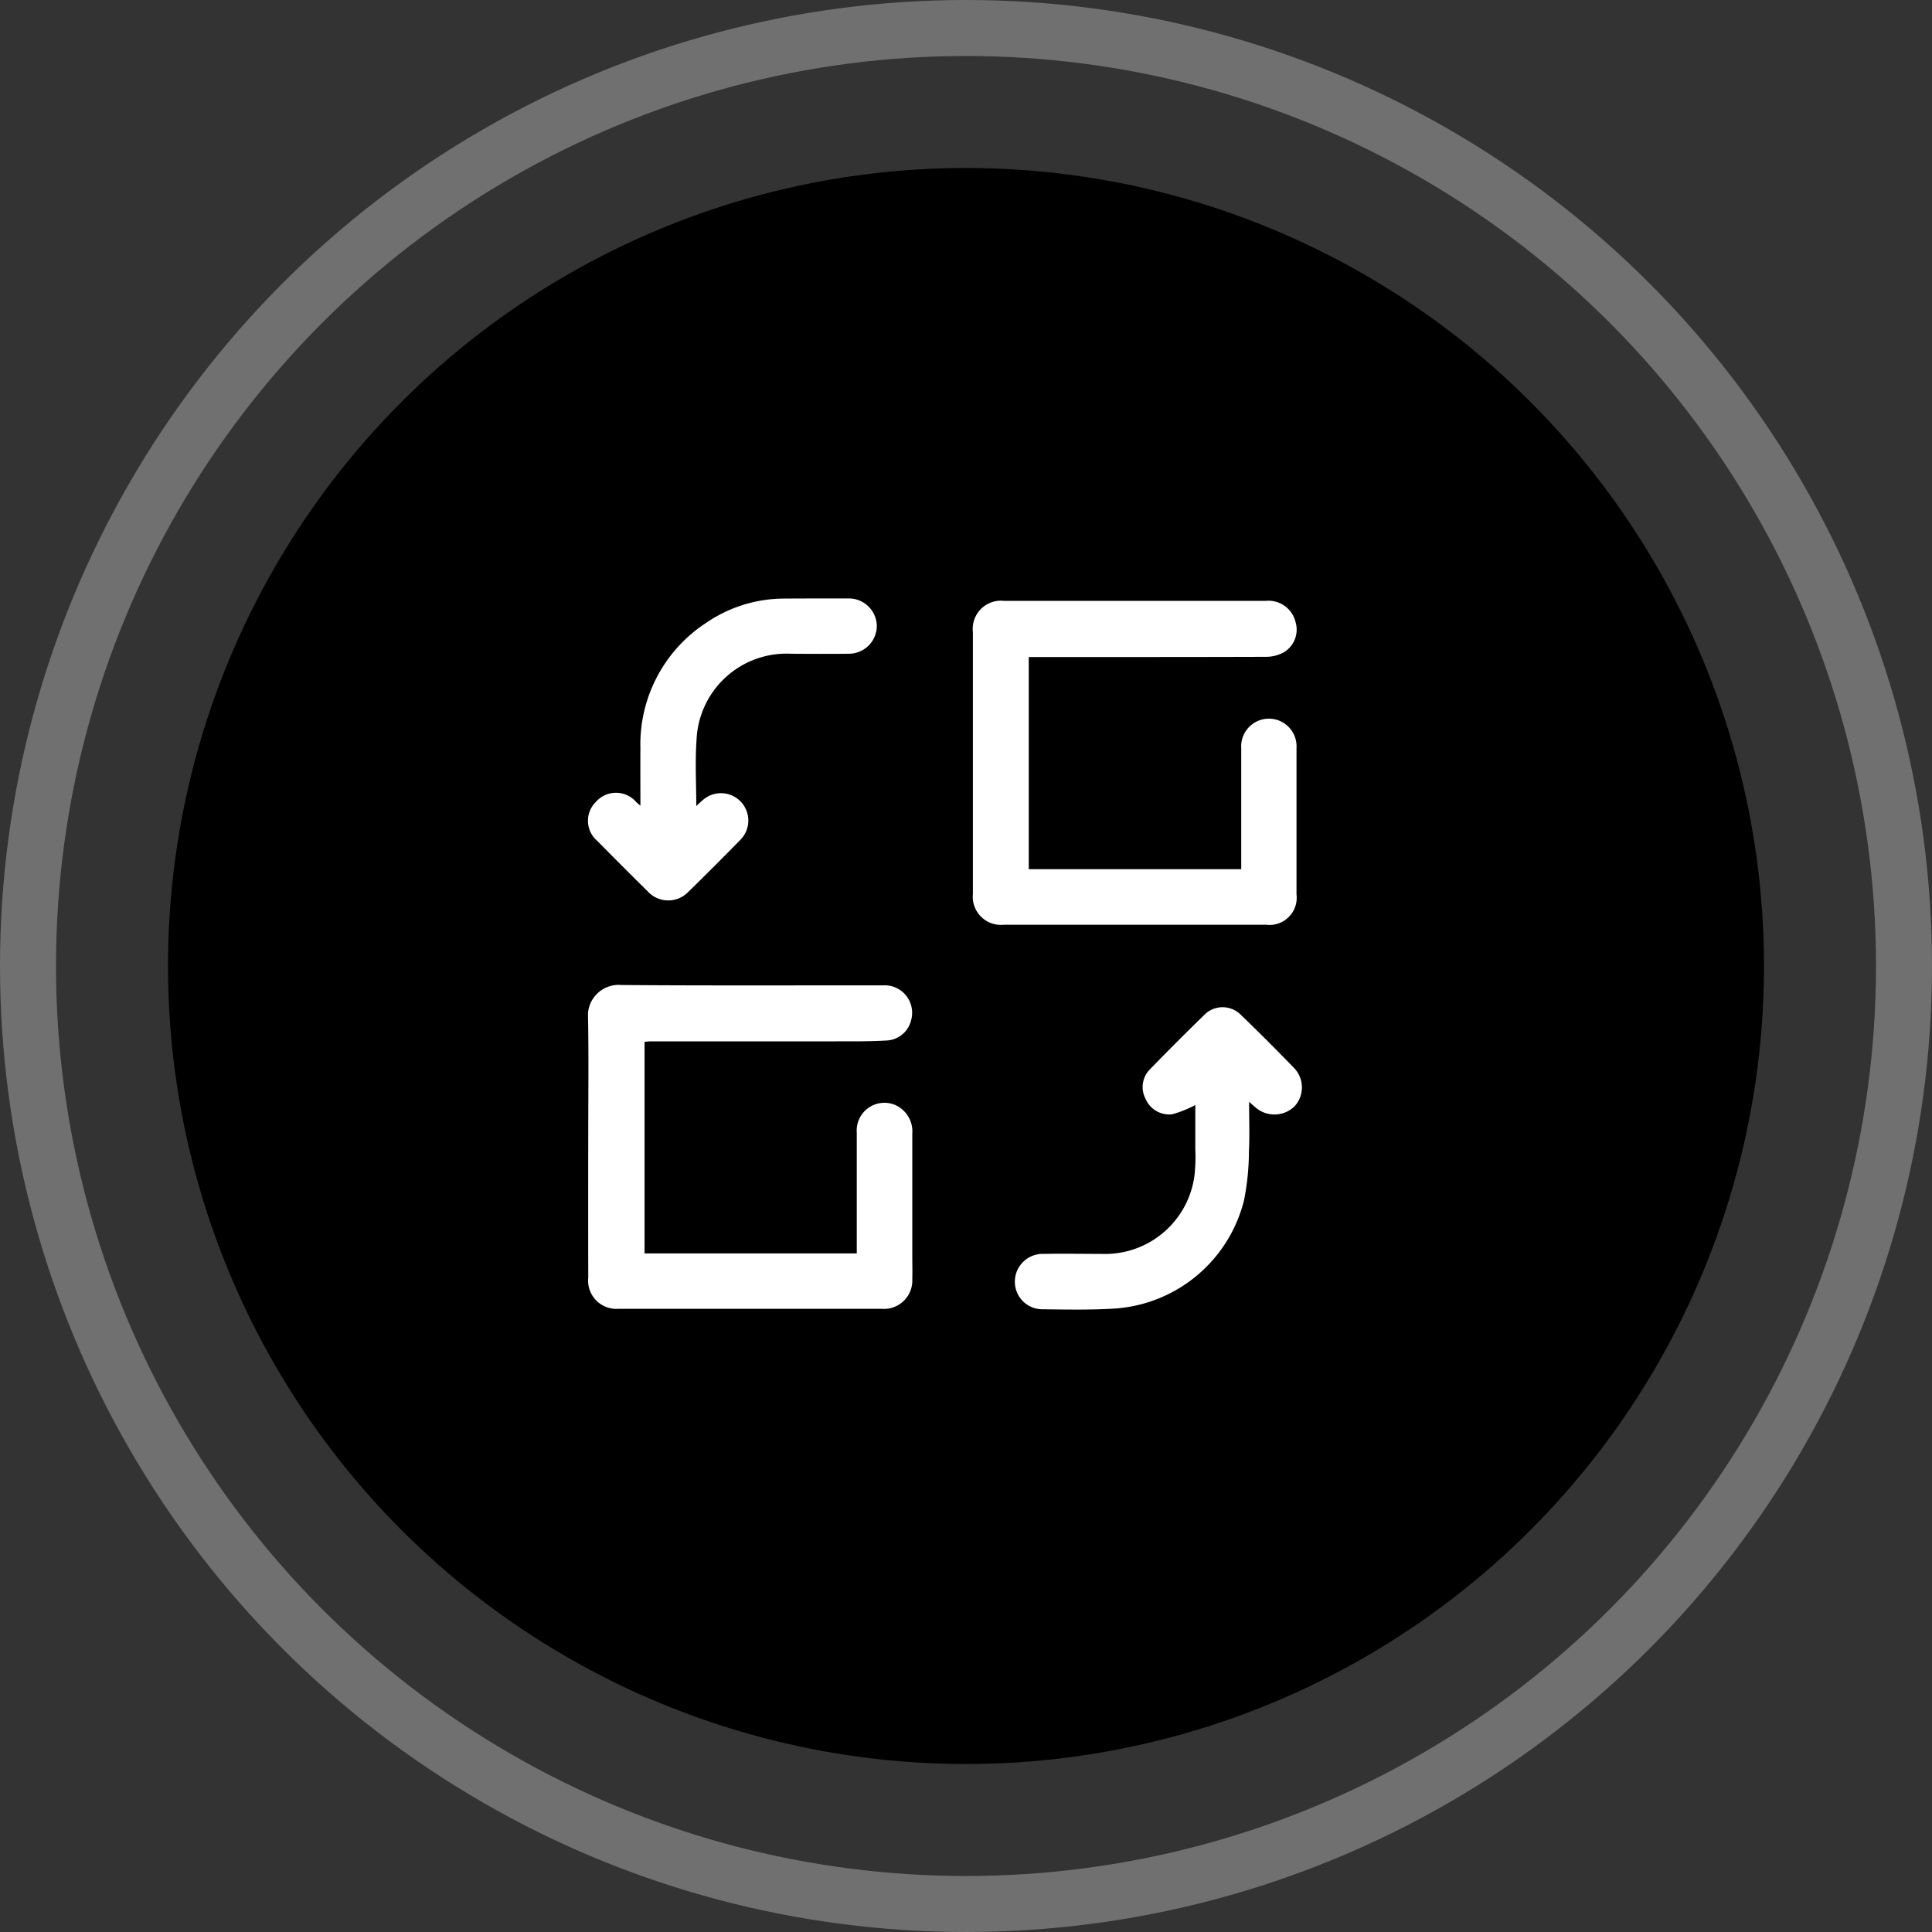 <svg xmlns="http://www.w3.org/2000/svg" width="69" height="69" viewBox="0 0 69 69"><rect x="0" y="0" width="69" height="69" fill="#333333" stroke="none"/><defs><clipPath id="clip-path"><path id="Rectangle_81" fill="#fff" d="M0 0h25.498v25.404H0z" data-name="Rectangle 81"/></clipPath></defs><g id="Group_649" data-name="Group 649" transform="translate(-517 -8121)"><g id="Ellipse_93" fill="none" stroke="#707070" stroke-width="2" data-name="Ellipse 93" transform="translate(517 8121)"><circle cx="34.5" cy="34.5" r="34.5" stroke="none"/><circle cx="34.5" cy="34.5" r="33.5" fill="none"/></g><circle id="Ellipse_94" cx="28.5" cy="28.5" r="28.5" data-name="Ellipse 94" transform="translate(523 8127)"/><g id="Group_605" data-name="Group 605" transform="translate(538 8142.373)"><g id="Group_140" fill="#fff" clip-path="url(#clip-path)" data-name="Group 140"><path id="Path_102" d="M2.021 18.2v7.559H9.6v-4.311a.991.991 0 0 1 1.35-1 1.033 1.033 0 0 1 .633 1.032v4.4c0 .265.008.532 0 .8a1.012 1.012 0 0 1-1.083 1.058H1.06a1.008 1.008 0 0 1-1.05-1.115q-.005-2.533 0-5.063c0-1.394.018-2.789-.007-4.182a1.1 1.1 0 0 1 1.2-1.205c3.11.025 6.219.01 9.33.013a.98.98 0 0 1 1.009 1.239.946.946 0 0 1-.9.731c-.594.035-1.191.028-1.787.029H2.249c-.071 0-.143.01-.23.017" data-name="Path 102" transform="translate(-.001 -2.367)"/><path id="Path_103" d="M18.1 2.105v7.578h7.589V5.362a.989.989 0 1 1 1.974-.005v5.227a.972.972 0 0 1-1.091 1.083h-9.356a1.006 1.006 0 0 1-1.111-1.1V1.213A1.007 1.007 0 0 1 17.214.1h9.355a.994.994 0 0 1 1.063.769.94.94 0 0 1-.447 1.082 1.337 1.337 0 0 1-.6.148c-2.733.009-5.466.007-8.2.008H18.1" data-name="Path 103" transform="translate(-2.359 -.014)"/><path id="Path_104" d="M1.872 7.407c0-.729-.005-1.4 0-2.062A5.179 5.179 0 0 1 4.223.87 4.937 4.937 0 0 1 7.016.005C7.777 0 8.538 0 9.3 0a1 1 0 0 1 1.015.981 1 1 0 0 1-1 .994c-.688.007-1.376.005-2.064 0a3.216 3.216 0 0 0-3.375 3.091c-.055.761-.009 1.53-.009 2.347.107-.1.177-.164.25-.226A.977.977 0 0 1 5.462 8.6q-.932.954-1.886 1.886a.992.992 0 0 1-1.432-.012q-.912-.9-1.808-1.81a.944.944 0 0 1-.052-1.4.954.954 0 0 1 1.437.006c.033.031.067.06.152.134" data-name="Path 104"/><path id="Path_105" d="M24.3 20.6a4.026 4.026 0 0 1-.826.329.921.921 0 0 1-.951-.563.9.9 0 0 1 .182-1.065c.632-.652 1.275-1.292 1.924-1.927a.918.918 0 0 1 1.293-.007q.979.945 1.927 1.925a1 1 0 0 1 0 1.351 1.028 1.028 0 0 1-1.354.073c-.077-.061-.149-.129-.269-.234 0 .623.022 1.2-.006 1.767a9.151 9.151 0 0 1-.173 1.74 5.116 5.116 0 0 1-4.681 3.881c-.832.048-1.669.032-2.5.021a.981.981 0 0 1-1.006-.983.993.993 0 0 1 1.027-.994c.688-.013 1.376 0 2.064 0a3.22 3.22 0 0 0 3.322-2.787 5.892 5.892 0 0 0 .031-.96v-1.565" data-name="Path 105" transform="translate(-2.615 -2.505)"/></g></g></g></svg>